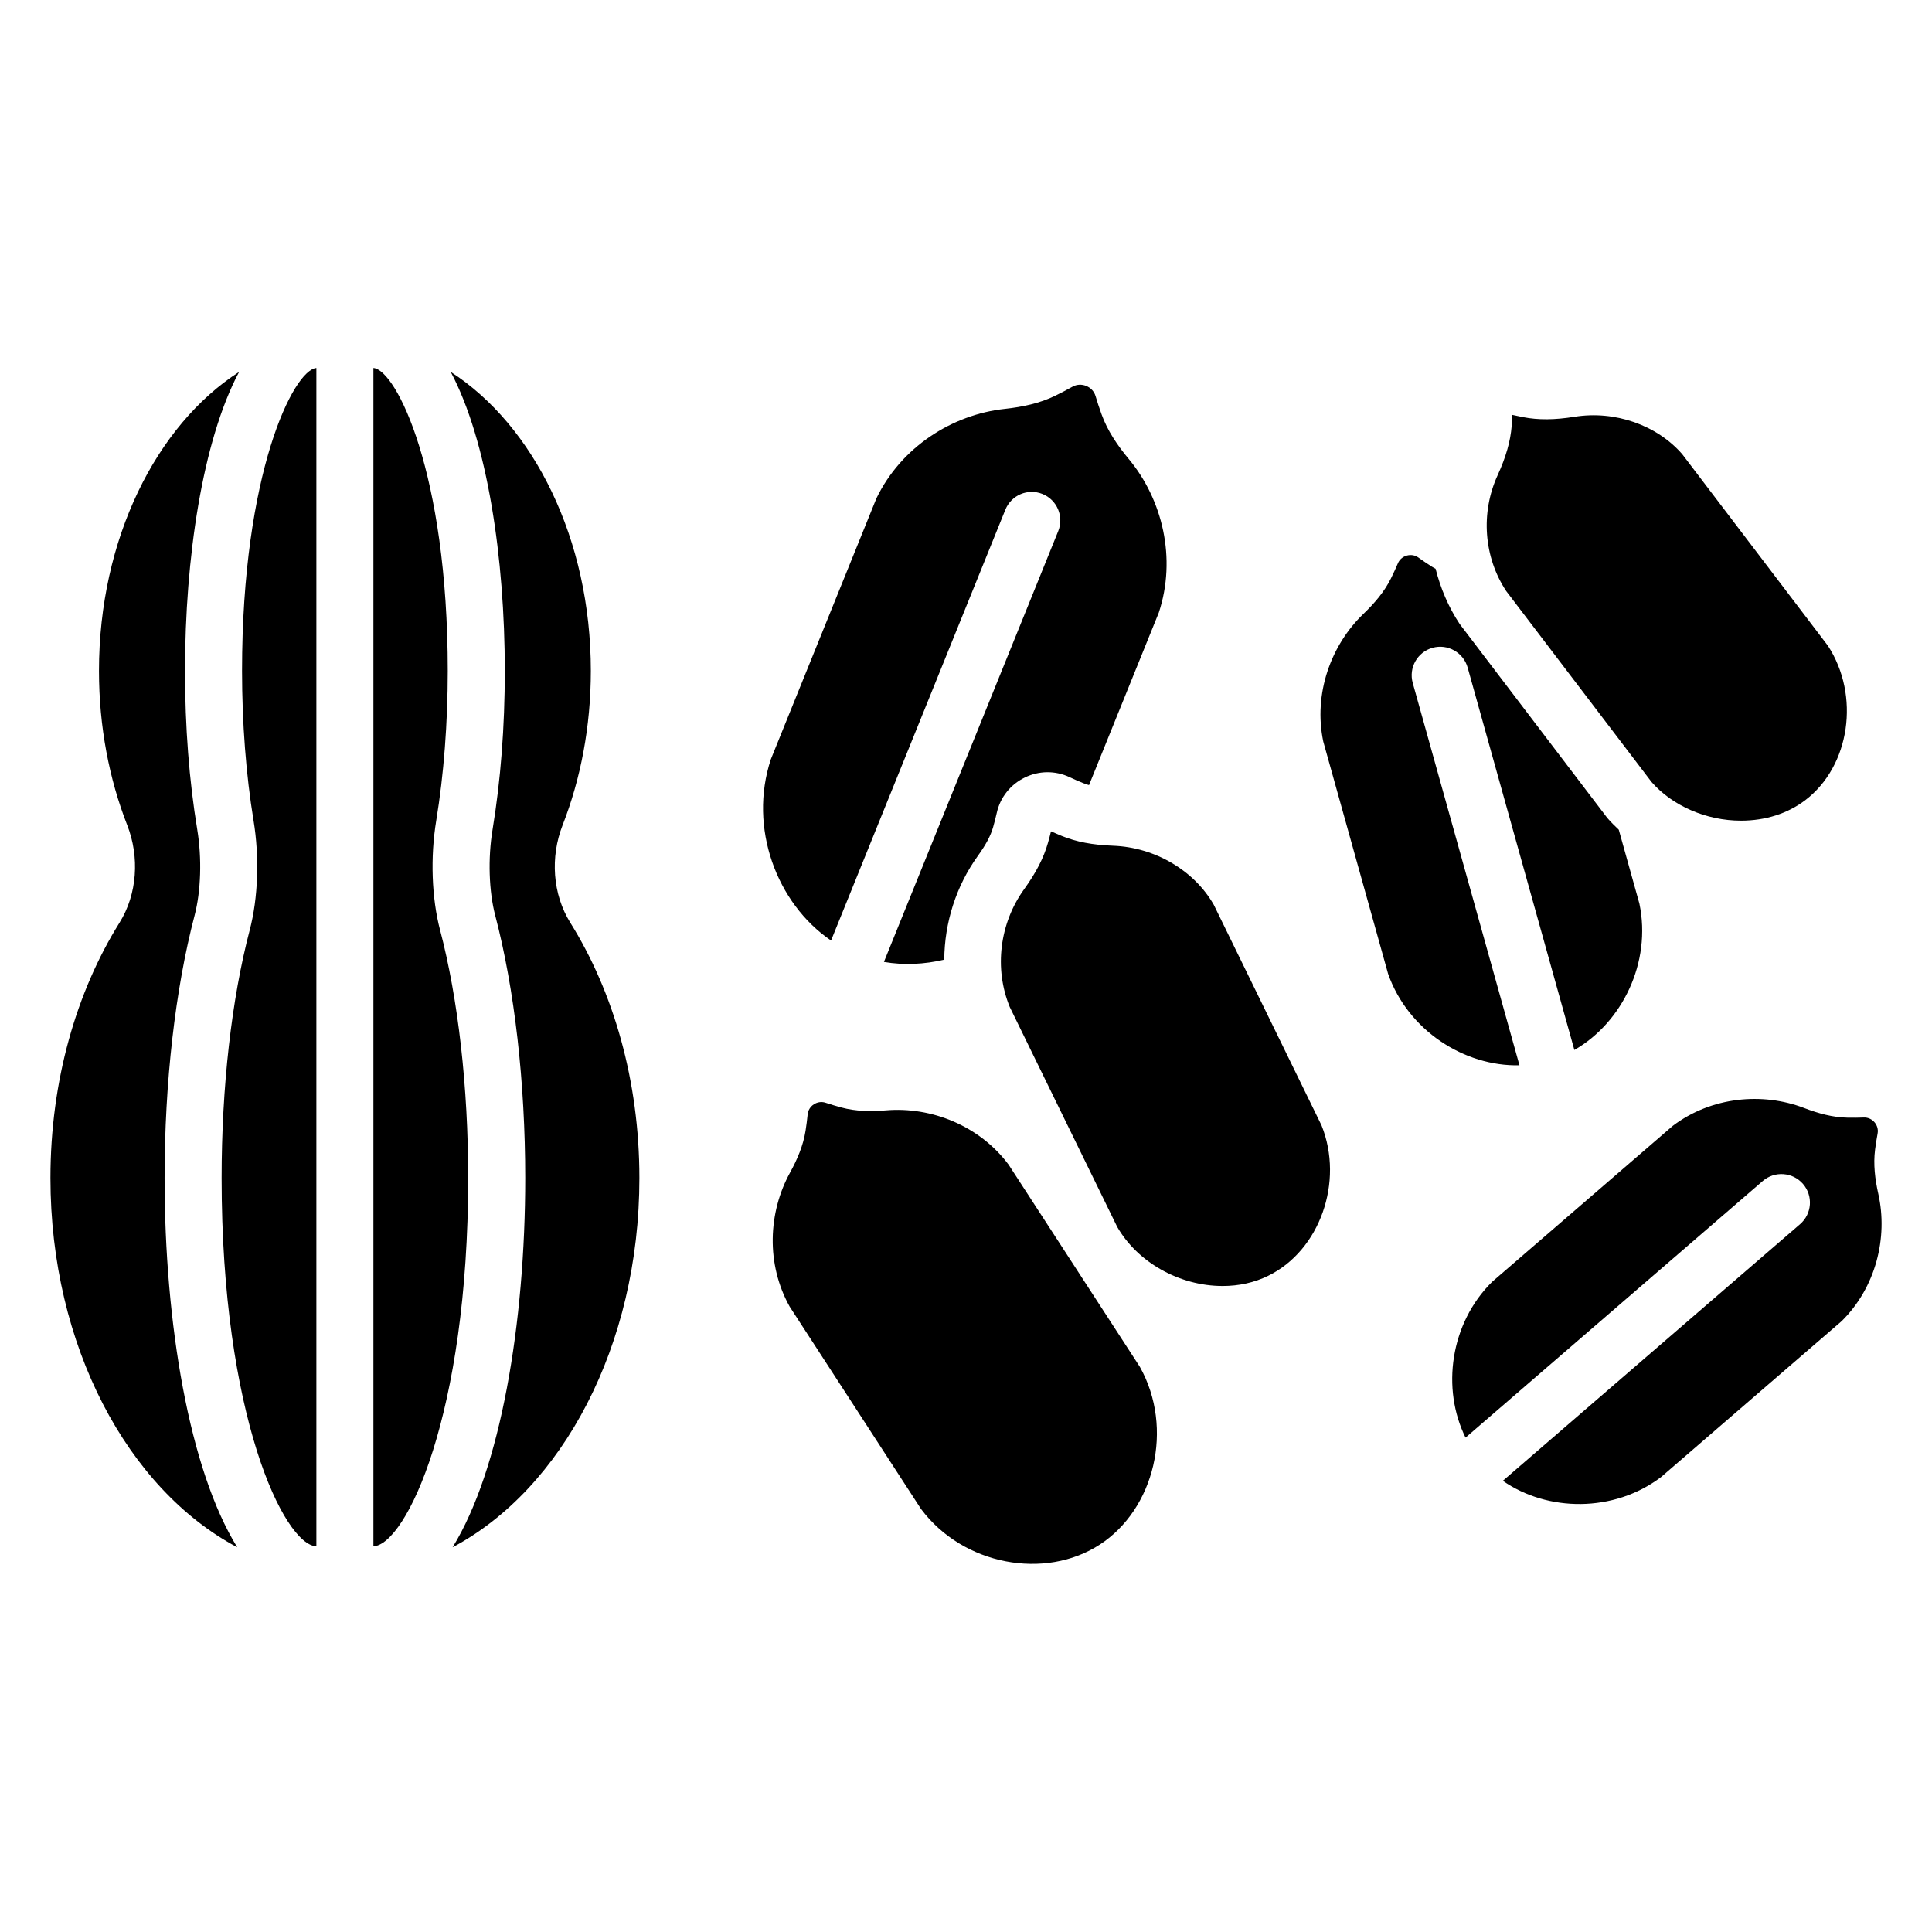 <?xml version="1.0" encoding="UTF-8"?>
<!-- Uploaded to: ICON Repo, www.iconrepo.com, Generator: ICON Repo Mixer Tools -->
<svg fill="#000000" width="800px" height="800px" version="1.1" viewBox="144 144 512 512" xmlns="http://www.w3.org/2000/svg">
 <path d="m632.03 494.14-47.855 41.316c-12.543 9.469-30.074 9.199-41.91 0.973l78.77-68.012c3.16-2.731 3.508-7.504 0.781-10.66-2.727-3.152-7.5-3.504-10.66-0.781l-78.77 68.012c-6.41-12.91-4.129-30.289 7.074-41.32l47.855-41.316c10.227-7.719 23.758-8.961 34.828-4.711 3.715 1.426 7.562 2.481 11.461 2.551 1.465 0.027 2.918 0.016 4.348-0.039 2.231-0.082 4.047 2.019 3.637 4.215-0.262 1.406-0.484 2.836-0.672 4.289-0.5 3.871-0.02 7.832 0.852 11.715 2.598 11.566-0.609 24.777-9.738 33.77zm-267.79-100.89 46.188-114.17c1.566-3.863 5.945-5.742 9.84-4.172 3.867 1.566 5.738 5.969 4.172 9.84l-46.188 114.17c5.254 0.906 10.703 0.648 15.984-0.602 0.082-9.797 3.106-19.453 8.922-27.523 2.109-2.922 3.391-5.34 4.035-7.609 0.367-1.293 0.688-2.559 0.973-3.816 0.91-4.062 3.606-7.457 7.394-9.305 3.773-1.852 8.113-1.891 11.898-0.105 1.16 0.547 2.356 1.074 3.586 1.57 0.488 0.199 1.012 0.371 1.559 0.531l18.496-45.723c4.738-14.355 0.988-29.953-7.969-40.699-3.004-3.606-5.644-7.508-7.203-11.836-0.586-1.625-1.121-3.25-1.605-4.863-0.754-2.523-3.793-3.75-6.09-2.461-1.473 0.824-2.992 1.621-4.547 2.383-4.133 2.027-8.738 2.996-13.406 3.5-13.91 1.496-27.445 10.094-34.02 23.707l-27.977 69.156c-5.981 18.098 1.516 38.195 15.957 48.027zm154.15-68.262c-1.121-4.019 1.227-8.188 5.246-9.312 4-1.121 8.191 1.227 9.309 5.246l28.281 101.33c12.664-7.262 20.496-23.207 17.23-38.785l-5.465-19.582c-1.062-0.996-2.094-2.027-3.047-3.125l-39.098-51.375c-3.023-4.555-5.102-9.527-6.398-14.656-0.309-0.18-0.633-0.328-0.93-0.52-1.246-0.797-2.461-1.617-3.633-2.461-1.832-1.316-4.535-0.562-5.418 1.512-0.566 1.332-1.18 2.664-1.836 3.992-1.746 3.535-4.363 6.602-7.266 9.383-8.652 8.289-13.344 21.199-10.688 33.871l17.176 61.547c5.273 15.023 20.23 24.602 34.82 24.258zm-107.1 127.66c-7.746-10.375-20.535-15.402-32.477-14.395-4.008 0.34-8.039 0.273-11.848-0.758-1.43-0.387-2.832-0.809-4.203-1.262-2.141-0.711-4.496 0.82-4.719 3.062-0.145 1.441-0.332 2.894-0.559 4.359-0.609 3.894-2.191 7.606-4.129 11.125-5.777 10.496-6.394 24.219-0.07 35.516l34.793 53.594c11.188 14.98 32.883 18.855 47.359 9.457 14.484-9.395 19.77-30.797 10.641-47.109zm54.363-68.895c-5.199-9.055-15.512-15.207-26.688-15.625-5.434-0.203-9.758-1.031-13.613-2.602-0.953-0.387-1.898-0.789-2.828-1.207-0.242 1-0.508 1.996-0.793 3-1.133 4.004-3.144 7.922-6.316 12.316-6.539 9.066-8 21.039-3.816 31.238l28.477 58.273c5.367 9.34 16.43 15.656 27.949 15.656 4.324 0 8.375-0.906 12.031-2.688 13.711-6.691 20.168-24.91 14.164-39.875zm116.01-32.531c5.484 6.285 14.477 10.266 23.734 10.266 6.465-0.004 12.355-1.883 17.031-5.441 11.871-9.027 14.586-27.711 5.988-40.918l-38.621-50.781c-6.699-7.684-17.789-11.621-28.547-9.891-5.266 0.84-9.59 0.875-13.617 0.094-0.953-0.184-1.898-0.383-2.832-0.594-0.043 0.965-0.109 1.938-0.188 2.918-0.328 4.074-1.516 8.234-3.731 13.078-4.547 9.941-3.672 21.695 2.277 30.68zm-373.52-29.434c0 13.824 1.055 27.535 3.047 39.652 1.594 9.691 1.219 20.539-1.008 29.02-4.809 18.297-7.453 41.645-7.453 65.734 0 62.781 16.484 97.172 25.113 97.605v-312.27c-6.031 0.484-19.699 27.75-19.699 80.262zm52.477 68.668c-2.231-8.48-2.606-19.332-1.008-29.02 1.992-12.117 3.047-25.824 3.047-39.652 0-52.508-13.672-79.777-19.703-80.262v312.27c8.629-0.434 25.117-34.824 25.117-97.605 0-24.094-2.644-47.438-7.453-65.734zm32.477-27.793c4.773-12.211 7.481-26.113 7.481-40.875 0-34.973-15.191-65.078-37.129-79.223 9.738 18.324 14.328 49.496 14.328 79.223 0 14.84-1.094 29.008-3.25 42.105-1.25 7.586-0.973 16.293 0.715 22.727 5.125 19.512 7.949 44.223 7.949 69.574 0 38.496-6.551 77.316-19.25 97.848 28.969-15.371 49.504-53.336 49.504-97.848 0-25.773-6.883-49.367-18.297-67.652-4.734-7.582-5.359-17.422-2.051-25.879zm-97.531 23.953c1.688-6.43 1.961-15.141 0.715-22.727-2.156-13.094-3.25-27.262-3.25-42.102 0-29.723 4.586-60.895 14.328-79.223-21.938 14.145-37.129 44.25-37.129 79.223 0 14.762 2.707 28.668 7.481 40.875 3.309 8.457 2.68 18.297-2.047 25.871-11.414 18.289-18.297 41.883-18.297 67.652 0 44.512 20.535 82.477 49.5 97.848-12.703-20.527-19.25-59.348-19.25-97.844 0-25.352 2.824-50.059 7.949-69.574z"/>
</svg>